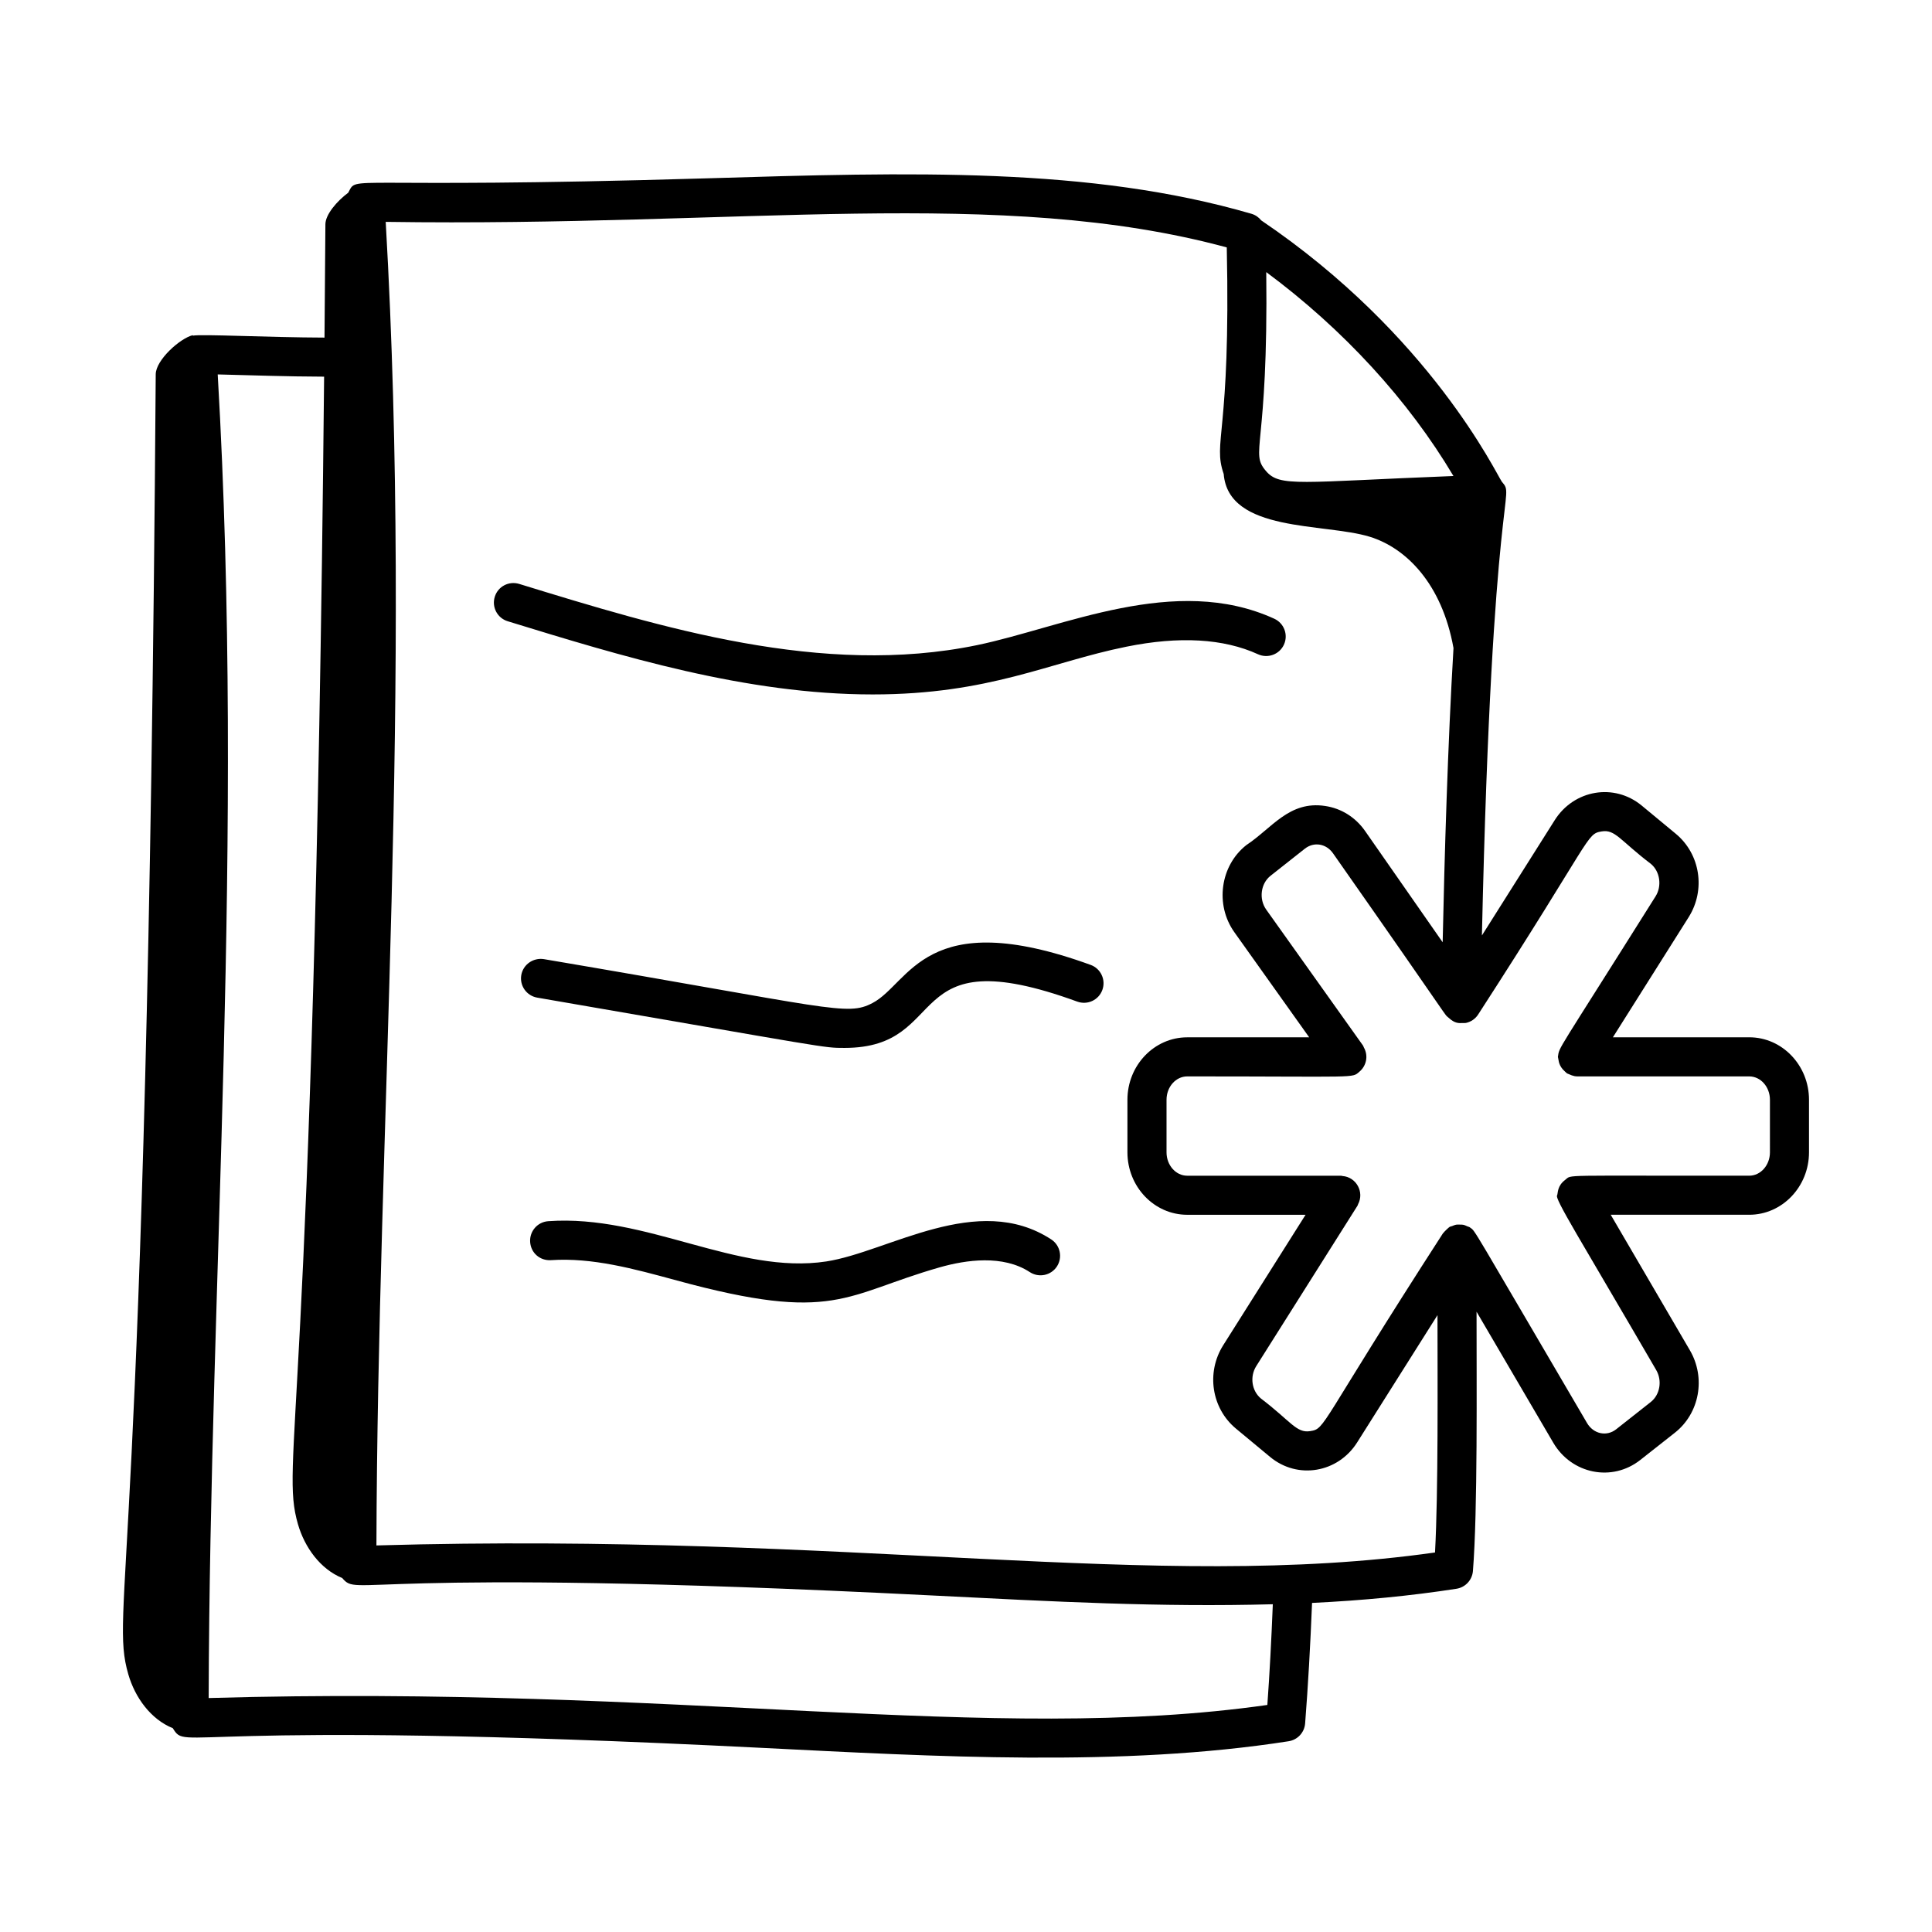 <?xml version="1.0" encoding="UTF-8"?>
<!-- Uploaded to: SVG Repo, www.svgrepo.com, Generator: SVG Repo Mixer Tools -->
<svg fill="#000000" width="800px" height="800px" version="1.1" viewBox="144 144 512 512" xmlns="http://www.w3.org/2000/svg">
 <g>
  <path d="m477.4 317.39c2.582 1.172 5.676 0.047 6.859-2.562 1.188-2.602 0.039-5.668-2.562-6.859-26.289-12.016-56.004 2.277-78.762 6.996-41.012 8.48-83.688-4.652-121.35-16.223-2.785-0.836-5.633 0.699-6.469 3.422-0.844 2.738 0.695 5.633 3.422 6.469 30.027 9.227 63.133 19.398 96.734 19.398 31.027 0 46.715-8.508 67.242-12.652 14.016-2.84 25.758-2.168 34.883 2.012z"/>
  <path d="m433.04 399.71c-44.012-16.008-47.871 4.914-57.832 10.109-6.809 3.562-10.578 1.32-87.086-11.641-2.805-0.426-5.484 1.41-5.977 4.227-0.484 2.816 1.41 5.492 4.227 5.977 78.02 13.449 75.68 13.324 81.438 13.324 28.723 0 14.375-29.516 61.688-12.266 2.711 0.965 5.656-0.406 6.637-3.094 0.977-2.684-0.406-5.656-3.094-6.637z"/>
  <path d="m422.59 472.46c-19.527-12.758-43.195 3.312-59.605 5.836-23.555 3.594-47.719-12.523-73.672-10.668-2.852 0.188-5.008 2.648-4.82 5.508 0.188 2.852 2.547 4.996 5.508 4.82 10.957-0.727 21.871 2.25 33.41 5.398 41.895 11.426 44.34 3.719 69.602-3.492 6.977-1.988 16.789-3.398 23.906 1.266 2.406 1.559 5.602 0.891 7.172-1.496 1.562-2.391 0.895-5.602-1.5-7.172z"/>
  <path d="m607.57 418.9h-36.141l20.086-31.844c4.543-7.219 3.086-16.707-3.398-22.086l-9.039-7.481c-7.328-6.055-17.973-4.191-23.062 3.863l-19.293 30.555c2.719-121.7 9.031-115.93 5.293-120.23-1.488-2.066-18.859-38.883-63.781-69.277-0.652-0.816-1.543-1.445-2.598-1.75-42.789-12.441-89.996-11.031-144.62-9.383-98.008 2.93-92.043-1.09-94.738 3.809-3.027 2.246-6.023 5.793-6.043 8.34-0.062 9.242-0.145 19.348-0.238 30.051-14.859-0.043-32.711-0.969-34.887-0.512-0.004-0.043-0.008-0.09-0.016-0.133-3.371 0.82-9.797 6.574-9.824 10.367-2.242 320.62-12.383 326.82-7.266 344.52 1.773 6.141 5.941 11.918 11.789 14.277 3.965 6.445-0.121-2.648 156.4 5.231 45.441 2.273 95.074 5.148 139.32-1.773 2.367-0.371 4.172-2.32 4.359-4.711 0.781-9.988 1.375-20.52 1.836-31.941 13.52-0.656 26.117-1.875 38.266-3.754 2.367-0.371 4.172-2.312 4.367-4.703 1.273-15.832 0.953-49.539 0.961-68.715l20.332 34.715c4.875 8.316 15.594 10.461 23.059 4.57l9.18-7.231c6.523-5.148 8.23-14.531 3.969-21.828l-20.984-35.922h36.707c8.734 0 15.84-7.426 15.84-16.555v-13.926c-0.004-9.133-7.106-16.551-15.84-16.551zm-128-202.79c20.426 15.156 37.652 33.926 49.609 54.039-40.957 1.598-46.004 3.016-49.703-1.348-4.348-5.086 0.66-5.559 0.094-52.691zm0.289 379.72c-73.32 10.438-155.89-5.422-280.56-1.832 0.297-111.11 9.555-226.84 2.398-350.77 9.125 0.215 17.926 0.559 28.195 0.59-2.707 278.73-11.816 287.21-6.93 304.12 1.77 6.121 5.91 11.879 11.727 14.254 4.535 5.348 2.066-3.16 156.05 4.609 33.066 1.668 60.656 3.152 90.57 2.34-0.379 9.406-0.84 18.312-1.449 26.684zm44.438-40.406c-74.203 10.516-154.52-5.477-280.54-1.867 0.297-111.26 9.578-226.76 2.461-350.76 94.488 1.395 162.99-9.449 222.89 6.773 1.074 49.953-3.801 51.316-0.816 60.043 1.277 15.582 26.602 12.93 38.676 16.625 9.727 2.977 19.18 12.535 22.223 29.508-1.52 25.625-2.387 55.227-2.871 77.969l-20.555-29.488c-2.547-3.644-6.309-6-10.582-6.633-9.535-1.449-14.094 5.879-20.898 10.371-6.922 5.461-8.344 15.812-3.168 23.082l19.832 27.855h-32.328c-8.734 0-15.84 7.422-15.84 16.547v13.926c0 9.125 7.106 16.555 15.84 16.555h31.367l-21.832 34.582c-4.543 7.211-3.094 16.699 3.375 22.074l9.059 7.516c7.301 6.059 17.984 4.219 23.07-3.848l21.289-33.73c0.004 17.605 0.227 46.77-0.656 62.902zm88.754-106.05c0 3.418-2.461 6.199-5.484 6.199-51.184 0.062-46.809-0.387-48.793 1.121-2.094 1.59-1.871 3.367-2.106 4.055-0.828 0.777 5.973 11.441 26.238 46.316 1.645 2.824 1.012 6.551-1.441 8.484l-9.172 7.231c-2.555 2.004-6.027 1.223-7.719-1.672-31.02-52.887-29.562-50.816-30.918-51.734-0.051-0.035-0.078-0.094-0.133-0.129-0.211-0.133-0.449-0.156-0.668-0.258-0.961-0.434-1.004-0.449-2.035-0.457-0.949-0.012-0.953-0.035-1.98 0.383-0.23 0.094-0.477 0.109-0.695 0.238-0.227 0.133-1.406 1.246-1.625 1.566-0.039 0.055-0.098 0.082-0.133 0.137-33.16 51.367-30.992 51.754-35.188 52.41-3.633 0.586-5.148-2.648-13.047-8.652-2.445-2.027-2.984-5.797-1.234-8.578l26.836-42.52c0.074-0.117 0.078-0.254 0.145-0.375 1.719-3.234-0.484-7.219-4.137-7.484-0.133-0.012-0.246-0.078-0.383-0.078h-40.754c-3.027 0-5.484-2.785-5.484-6.199v-13.926c0-3.418 2.461-6.195 5.484-6.195 45.965 0 43.535 0.531 45.656-1.266 1.773-1.492 2.434-4.137 1.152-6.41-0.09-0.164-0.113-0.344-0.223-0.5l-25.652-36.031c-1.988-2.797-1.469-6.902 1.145-8.957l9.117-7.199c2.406-1.875 5.644-1.332 7.453 1.254 33.676 48.043 28.996 42.031 30.645 43.582 1.594 1.492 2.688 1.438 3.738 1.379 0.281-0.016 0.559 0.035 0.836-0.023 0.66-0.145 1.293-0.41 1.855-0.805 0.59-0.41 1.066-0.926 1.426-1.5 30.461-47.082 28.539-47.797 32.699-48.449 3.574-0.598 4.856 2.387 13.043 8.613 2.406 2 2.957 5.852 1.234 8.586-26.859 42.734-25.43 39.664-25.887 42.547 0.211 0.691 0.062 1.836 1.254 3.273 0.207 0.246 1.102 1.074 1.156 1.109 0.836 0.309 1.578 0.797 2.758 0.797h0.004 0.004 45.527c3.027 0 5.484 2.777 5.484 6.195z"/>
 </g>
</svg>